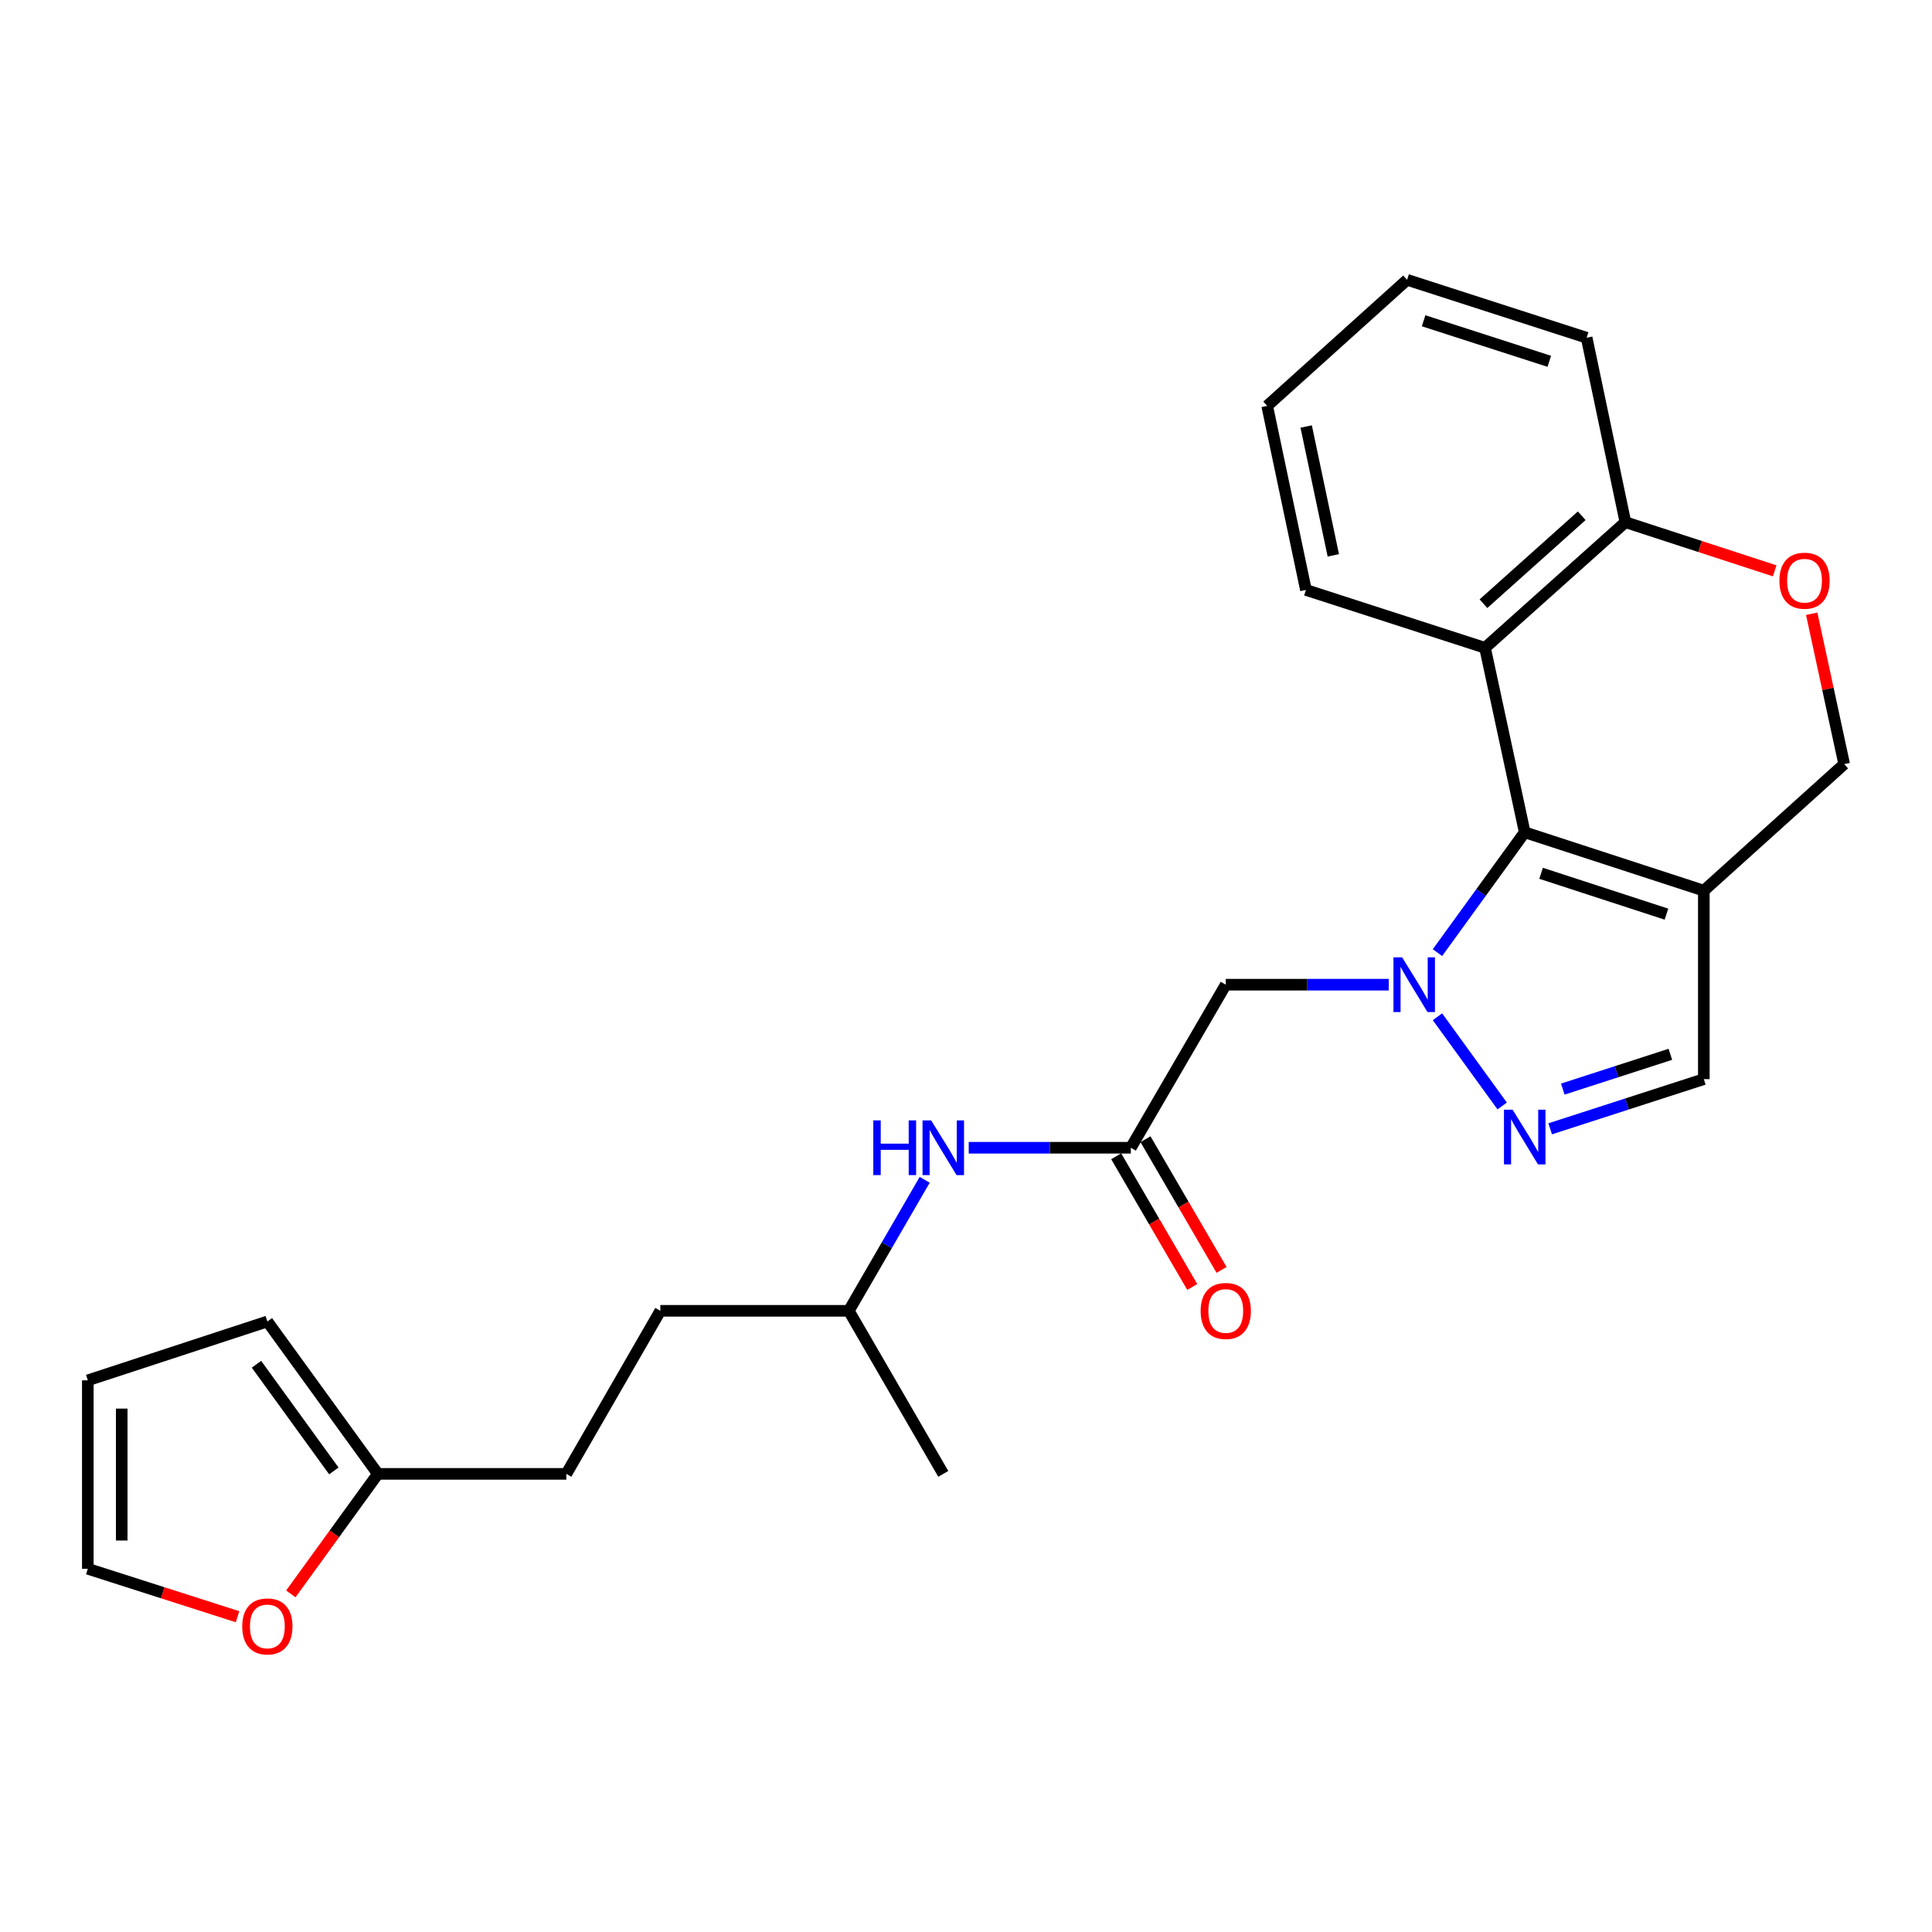 <?xml version='1.0' encoding='iso-8859-1'?>
<svg version='1.1' baseProfile='full'
              xmlns='http://www.w3.org/2000/svg'
                      xmlns:rdkit='http://www.rdkit.org/xml'
                      xmlns:xlink='http://www.w3.org/1999/xlink'
                  xml:space='preserve'
width='1000px' height='1000px' viewBox='0 0 1000 1000'>
<!-- END OF HEADER -->
<rect style='opacity:1.0;fill:#FFFFFF;stroke:none' width='1000' height='1000' x='0' y='0'> </rect>
<path class='bond-0' d='M 744.027,493.077 L 766.61,461.936' style='fill:none;fill-rule:evenodd;stroke:#0000FF;stroke-width:6px;stroke-linecap:butt;stroke-linejoin:miter;stroke-opacity:1' />
<path class='bond-0' d='M 766.61,461.936 L 789.193,430.795' style='fill:none;fill-rule:evenodd;stroke:#000000;stroke-width:6px;stroke-linecap:butt;stroke-linejoin:miter;stroke-opacity:1' />
<path class='bond-1' d='M 744.03,526.269 L 777.527,572.449' style='fill:none;fill-rule:evenodd;stroke:#0000FF;stroke-width:6px;stroke-linecap:butt;stroke-linejoin:miter;stroke-opacity:1' />
<path class='bond-4' d='M 718.814,509.673 L 676.632,509.673' style='fill:none;fill-rule:evenodd;stroke:#0000FF;stroke-width:6px;stroke-linecap:butt;stroke-linejoin:miter;stroke-opacity:1' />
<path class='bond-4' d='M 676.632,509.673 L 634.45,509.673' style='fill:none;fill-rule:evenodd;stroke:#000000;stroke-width:6px;stroke-linecap:butt;stroke-linejoin:miter;stroke-opacity:1' />
<path class='bond-2' d='M 789.193,430.795 L 881.899,461.004' style='fill:none;fill-rule:evenodd;stroke:#000000;stroke-width:6px;stroke-linecap:butt;stroke-linejoin:miter;stroke-opacity:1' />
<path class='bond-2' d='M 797.661,452.015 L 862.555,473.162' style='fill:none;fill-rule:evenodd;stroke:#000000;stroke-width:6px;stroke-linecap:butt;stroke-linejoin:miter;stroke-opacity:1' />
<path class='bond-3' d='M 789.193,430.795 L 768.647,335.311' style='fill:none;fill-rule:evenodd;stroke:#000000;stroke-width:6px;stroke-linecap:butt;stroke-linejoin:miter;stroke-opacity:1' />
<path class='bond-5' d='M 802.369,584.271 L 842.134,571.414' style='fill:none;fill-rule:evenodd;stroke:#0000FF;stroke-width:6px;stroke-linecap:butt;stroke-linejoin:miter;stroke-opacity:1' />
<path class='bond-5' d='M 842.134,571.414 L 881.899,558.556' style='fill:none;fill-rule:evenodd;stroke:#000000;stroke-width:6px;stroke-linecap:butt;stroke-linejoin:miter;stroke-opacity:1' />
<path class='bond-5' d='M 808.898,563.713 L 836.734,554.713' style='fill:none;fill-rule:evenodd;stroke:#0000FF;stroke-width:6px;stroke-linecap:butt;stroke-linejoin:miter;stroke-opacity:1' />
<path class='bond-5' d='M 836.734,554.713 L 864.569,545.712' style='fill:none;fill-rule:evenodd;stroke:#000000;stroke-width:6px;stroke-linecap:butt;stroke-linejoin:miter;stroke-opacity:1' />
<path class='bond-9' d='M 881.899,461.004 L 954.545,395.505' style='fill:none;fill-rule:evenodd;stroke:#000000;stroke-width:6px;stroke-linecap:butt;stroke-linejoin:miter;stroke-opacity:1' />
<path class='bond-25' d='M 881.899,461.004 L 881.899,558.556' style='fill:none;fill-rule:evenodd;stroke:#000000;stroke-width:6px;stroke-linecap:butt;stroke-linejoin:miter;stroke-opacity:1' />
<path class='bond-8' d='M 768.647,335.311 L 841.304,270.279' style='fill:none;fill-rule:evenodd;stroke:#000000;stroke-width:6px;stroke-linecap:butt;stroke-linejoin:miter;stroke-opacity:1' />
<path class='bond-8' d='M 767.84,312.477 L 818.699,266.956' style='fill:none;fill-rule:evenodd;stroke:#000000;stroke-width:6px;stroke-linecap:butt;stroke-linejoin:miter;stroke-opacity:1' />
<path class='bond-18' d='M 768.647,335.311 L 675.952,305.355' style='fill:none;fill-rule:evenodd;stroke:#000000;stroke-width:6px;stroke-linecap:butt;stroke-linejoin:miter;stroke-opacity:1' />
<path class='bond-6' d='M 634.45,509.673 L 585.324,594.07' style='fill:none;fill-rule:evenodd;stroke:#000000;stroke-width:6px;stroke-linecap:butt;stroke-linejoin:miter;stroke-opacity:1' />
<path class='bond-11' d='M 585.324,594.07 L 543.365,594.07' style='fill:none;fill-rule:evenodd;stroke:#000000;stroke-width:6px;stroke-linecap:butt;stroke-linejoin:miter;stroke-opacity:1' />
<path class='bond-11' d='M 543.365,594.07 L 501.407,594.07' style='fill:none;fill-rule:evenodd;stroke:#0000FF;stroke-width:6px;stroke-linecap:butt;stroke-linejoin:miter;stroke-opacity:1' />
<path class='bond-13' d='M 577.739,598.485 L 597.424,632.308' style='fill:none;fill-rule:evenodd;stroke:#000000;stroke-width:6px;stroke-linecap:butt;stroke-linejoin:miter;stroke-opacity:1' />
<path class='bond-13' d='M 597.424,632.308 L 617.11,666.13' style='fill:none;fill-rule:evenodd;stroke:#FF0000;stroke-width:6px;stroke-linecap:butt;stroke-linejoin:miter;stroke-opacity:1' />
<path class='bond-13' d='M 592.909,589.656 L 612.594,623.478' style='fill:none;fill-rule:evenodd;stroke:#000000;stroke-width:6px;stroke-linecap:butt;stroke-linejoin:miter;stroke-opacity:1' />
<path class='bond-13' d='M 612.594,623.478 L 632.28,657.301' style='fill:none;fill-rule:evenodd;stroke:#FF0000;stroke-width:6px;stroke-linecap:butt;stroke-linejoin:miter;stroke-opacity:1' />
<path class='bond-7' d='M 918.581,295.459 L 879.943,282.869' style='fill:none;fill-rule:evenodd;stroke:#FF0000;stroke-width:6px;stroke-linecap:butt;stroke-linejoin:miter;stroke-opacity:1' />
<path class='bond-7' d='M 879.943,282.869 L 841.304,270.279' style='fill:none;fill-rule:evenodd;stroke:#000000;stroke-width:6px;stroke-linecap:butt;stroke-linejoin:miter;stroke-opacity:1' />
<path class='bond-26' d='M 937.733,317.679 L 946.139,356.592' style='fill:none;fill-rule:evenodd;stroke:#FF0000;stroke-width:6px;stroke-linecap:butt;stroke-linejoin:miter;stroke-opacity:1' />
<path class='bond-26' d='M 946.139,356.592 L 954.545,395.505' style='fill:none;fill-rule:evenodd;stroke:#000000;stroke-width:6px;stroke-linecap:butt;stroke-linejoin:miter;stroke-opacity:1' />
<path class='bond-21' d='M 841.304,270.279 L 821.246,174.815' style='fill:none;fill-rule:evenodd;stroke:#000000;stroke-width:6px;stroke-linecap:butt;stroke-linejoin:miter;stroke-opacity:1' />
<path class='bond-10' d='M 195.585,762.874 L 293.137,762.874' style='fill:none;fill-rule:evenodd;stroke:#000000;stroke-width:6px;stroke-linecap:butt;stroke-linejoin:miter;stroke-opacity:1' />
<path class='bond-12' d='M 195.585,762.874 L 173.06,793.935' style='fill:none;fill-rule:evenodd;stroke:#000000;stroke-width:6px;stroke-linecap:butt;stroke-linejoin:miter;stroke-opacity:1' />
<path class='bond-12' d='M 173.06,793.935 L 150.535,824.996' style='fill:none;fill-rule:evenodd;stroke:#FF0000;stroke-width:6px;stroke-linecap:butt;stroke-linejoin:miter;stroke-opacity:1' />
<path class='bond-14' d='M 195.585,762.874 L 138.384,683.996' style='fill:none;fill-rule:evenodd;stroke:#000000;stroke-width:6px;stroke-linecap:butt;stroke-linejoin:miter;stroke-opacity:1' />
<path class='bond-14' d='M 172.796,761.347 L 132.755,706.132' style='fill:none;fill-rule:evenodd;stroke:#000000;stroke-width:6px;stroke-linecap:butt;stroke-linejoin:miter;stroke-opacity:1' />
<path class='bond-20' d='M 478.623,610.669 L 458.98,644.573' style='fill:none;fill-rule:evenodd;stroke:#0000FF;stroke-width:6px;stroke-linecap:butt;stroke-linejoin:miter;stroke-opacity:1' />
<path class='bond-20' d='M 458.98,644.573 L 439.337,678.477' style='fill:none;fill-rule:evenodd;stroke:#000000;stroke-width:6px;stroke-linecap:butt;stroke-linejoin:miter;stroke-opacity:1' />
<path class='bond-15' d='M 122.945,836.809 L 84.2,824.405' style='fill:none;fill-rule:evenodd;stroke:#FF0000;stroke-width:6px;stroke-linecap:butt;stroke-linejoin:miter;stroke-opacity:1' />
<path class='bond-15' d='M 84.2,824.405 L 45.455,812.001' style='fill:none;fill-rule:evenodd;stroke:#000000;stroke-width:6px;stroke-linecap:butt;stroke-linejoin:miter;stroke-opacity:1' />
<path class='bond-16' d='M 138.384,683.996 L 45.455,714.459' style='fill:none;fill-rule:evenodd;stroke:#000000;stroke-width:6px;stroke-linecap:butt;stroke-linejoin:miter;stroke-opacity:1' />
<path class='bond-28' d='M 45.455,812.001 L 45.455,714.459' style='fill:none;fill-rule:evenodd;stroke:#000000;stroke-width:6px;stroke-linecap:butt;stroke-linejoin:miter;stroke-opacity:1' />
<path class='bond-28' d='M 63.007,797.37 L 63.007,729.091' style='fill:none;fill-rule:evenodd;stroke:#000000;stroke-width:6px;stroke-linecap:butt;stroke-linejoin:miter;stroke-opacity:1' />
<path class='bond-17' d='M 293.137,762.874 L 341.786,678.477' style='fill:none;fill-rule:evenodd;stroke:#000000;stroke-width:6px;stroke-linecap:butt;stroke-linejoin:miter;stroke-opacity:1' />
<path class='bond-23' d='M 675.952,305.355 L 655.893,210.085' style='fill:none;fill-rule:evenodd;stroke:#000000;stroke-width:6px;stroke-linecap:butt;stroke-linejoin:miter;stroke-opacity:1' />
<path class='bond-23' d='M 690.119,287.448 L 676.078,220.759' style='fill:none;fill-rule:evenodd;stroke:#000000;stroke-width:6px;stroke-linecap:butt;stroke-linejoin:miter;stroke-opacity:1' />
<path class='bond-19' d='M 341.786,678.477 L 439.337,678.477' style='fill:none;fill-rule:evenodd;stroke:#000000;stroke-width:6px;stroke-linecap:butt;stroke-linejoin:miter;stroke-opacity:1' />
<path class='bond-22' d='M 439.337,678.477 L 488.24,762.874' style='fill:none;fill-rule:evenodd;stroke:#000000;stroke-width:6px;stroke-linecap:butt;stroke-linejoin:miter;stroke-opacity:1' />
<path class='bond-27' d='M 821.246,174.815 L 728.306,144.829' style='fill:none;fill-rule:evenodd;stroke:#000000;stroke-width:6px;stroke-linecap:butt;stroke-linejoin:miter;stroke-opacity:1' />
<path class='bond-27' d='M 801.915,187.021 L 736.858,166.032' style='fill:none;fill-rule:evenodd;stroke:#000000;stroke-width:6px;stroke-linecap:butt;stroke-linejoin:miter;stroke-opacity:1' />
<path class='bond-24' d='M 655.893,210.085 L 728.306,144.829' style='fill:none;fill-rule:evenodd;stroke:#000000;stroke-width:6px;stroke-linecap:butt;stroke-linejoin:miter;stroke-opacity:1' />
<path  class='atom-0' d='M 725.732 495.513
L 735.012 510.513
Q 735.932 511.993, 737.412 514.673
Q 738.892 517.353, 738.972 517.513
L 738.972 495.513
L 742.732 495.513
L 742.732 523.833
L 738.852 523.833
L 728.892 507.433
Q 727.732 505.513, 726.492 503.313
Q 725.292 501.113, 724.932 500.433
L 724.932 523.833
L 721.252 523.833
L 721.252 495.513
L 725.732 495.513
' fill='#0000FF'/>
<path  class='atom-2' d='M 782.933 574.372
L 792.213 589.372
Q 793.133 590.852, 794.613 593.532
Q 796.093 596.212, 796.173 596.372
L 796.173 574.372
L 799.933 574.372
L 799.933 602.692
L 796.053 602.692
L 786.093 586.292
Q 784.933 584.372, 783.693 582.172
Q 782.493 579.972, 782.133 579.292
L 782.133 602.692
L 778.453 602.692
L 778.453 574.372
L 782.933 574.372
' fill='#0000FF'/>
<path  class='atom-8' d='M 921.019 300.569
Q 921.019 293.769, 924.379 289.969
Q 927.739 286.169, 934.019 286.169
Q 940.299 286.169, 943.659 289.969
Q 947.019 293.769, 947.019 300.569
Q 947.019 307.449, 943.619 311.369
Q 940.219 315.249, 934.019 315.249
Q 927.779 315.249, 924.379 311.369
Q 921.019 307.489, 921.019 300.569
M 934.019 312.049
Q 938.339 312.049, 940.659 309.169
Q 943.019 306.249, 943.019 300.569
Q 943.019 295.009, 940.659 292.209
Q 938.339 289.369, 934.019 289.369
Q 929.699 289.369, 927.339 292.169
Q 925.019 294.969, 925.019 300.569
Q 925.019 306.289, 927.339 309.169
Q 929.699 312.049, 934.019 312.049
' fill='#FF0000'/>
<path  class='atom-12' d='M 452.02 579.91
L 455.86 579.91
L 455.86 591.95
L 470.34 591.95
L 470.34 579.91
L 474.18 579.91
L 474.18 608.23
L 470.34 608.23
L 470.34 595.15
L 455.86 595.15
L 455.86 608.23
L 452.02 608.23
L 452.02 579.91
' fill='#0000FF'/>
<path  class='atom-12' d='M 481.98 579.91
L 491.26 594.91
Q 492.18 596.39, 493.66 599.07
Q 495.14 601.75, 495.22 601.91
L 495.22 579.91
L 498.98 579.91
L 498.98 608.23
L 495.1 608.23
L 485.14 591.83
Q 483.98 589.91, 482.74 587.71
Q 481.54 585.51, 481.18 584.83
L 481.18 608.23
L 477.5 608.23
L 477.5 579.91
L 481.98 579.91
' fill='#0000FF'/>
<path  class='atom-13' d='M 125.384 841.832
Q 125.384 835.032, 128.744 831.232
Q 132.104 827.432, 138.384 827.432
Q 144.664 827.432, 148.024 831.232
Q 151.384 835.032, 151.384 841.832
Q 151.384 848.712, 147.984 852.632
Q 144.584 856.512, 138.384 856.512
Q 132.144 856.512, 128.744 852.632
Q 125.384 848.752, 125.384 841.832
M 138.384 853.312
Q 142.704 853.312, 145.024 850.432
Q 147.384 847.512, 147.384 841.832
Q 147.384 836.272, 145.024 833.472
Q 142.704 830.632, 138.384 830.632
Q 134.064 830.632, 131.704 833.432
Q 129.384 836.232, 129.384 841.832
Q 129.384 847.552, 131.704 850.432
Q 134.064 853.312, 138.384 853.312
' fill='#FF0000'/>
<path  class='atom-14' d='M 621.45 678.557
Q 621.45 671.757, 624.81 667.957
Q 628.17 664.157, 634.45 664.157
Q 640.73 664.157, 644.09 667.957
Q 647.45 671.757, 647.45 678.557
Q 647.45 685.437, 644.05 689.357
Q 640.65 693.237, 634.45 693.237
Q 628.21 693.237, 624.81 689.357
Q 621.45 685.477, 621.45 678.557
M 634.45 690.037
Q 638.77 690.037, 641.09 687.157
Q 643.45 684.237, 643.45 678.557
Q 643.45 672.997, 641.09 670.197
Q 638.77 667.357, 634.45 667.357
Q 630.13 667.357, 627.77 670.157
Q 625.45 672.957, 625.45 678.557
Q 625.45 684.277, 627.77 687.157
Q 630.13 690.037, 634.45 690.037
' fill='#FF0000'/>
</svg>
